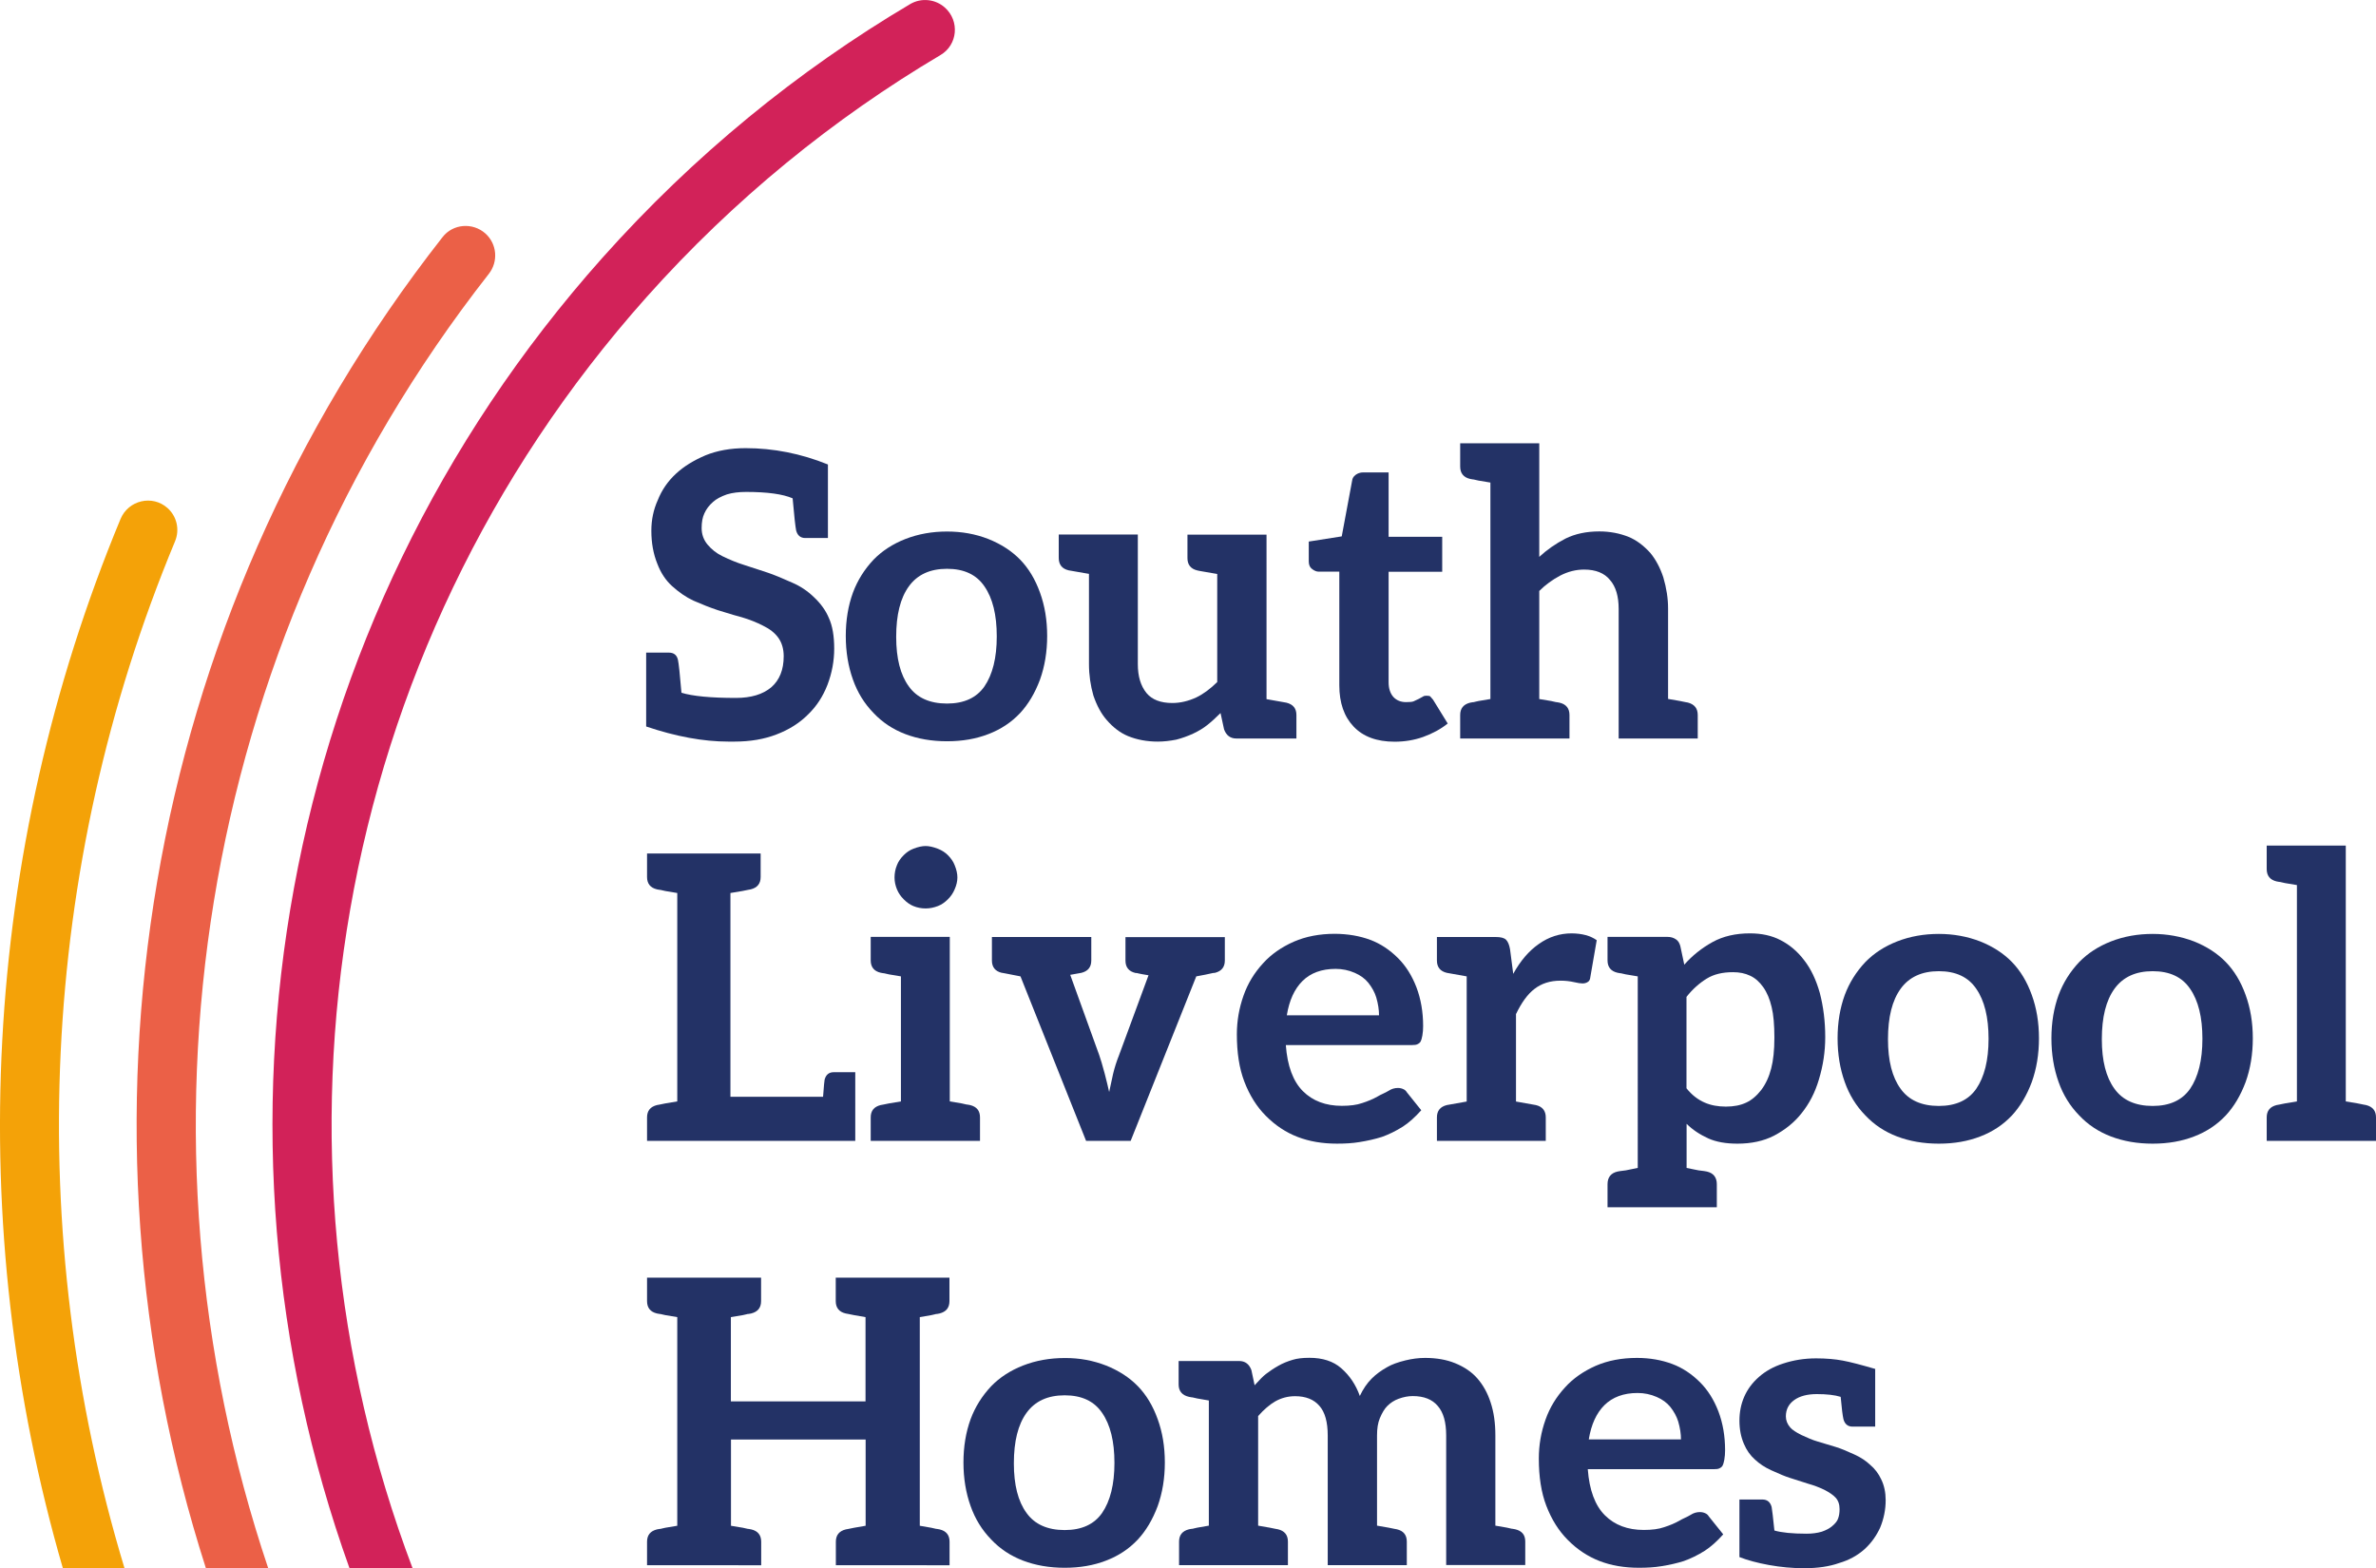 <?xml version="1.0" encoding="utf-8"?>
<!-- Generator: Adobe Illustrator 26.2.1, SVG Export Plug-In . SVG Version: 6.00 Build 0)  -->
<svg version="1.1" xmlns="http://www.w3.org/2000/svg" xmlns:xlink="http://www.w3.org/1999/xlink" x="0px" y="0px"
	 viewBox="0 0 215.44 142.21" style="enable-background:new 0 0 215.44 142.21;" xml:space="preserve">
<style type="text/css">
	.st0{fill:#EB6047;}
	.st1{fill:#D22259;}
	.st2{fill:#F4A208;}
	.st3{fill:#FFFFFF;}
	.st4{fill:#1E1E1C;}
	.st5{fill:#233266;}
</style>
<g id="Layer_1">
	<g>
		<g>
			<path class="st5" d="M75.64,58.82c0,1.11-0.2,2.2-0.61,3.28c-0.41,1.06-1,1.96-1.77,2.7c-0.77,0.77-1.72,1.37-2.85,1.8
				c-1.11,0.43-2.38,0.65-3.82,0.65h-0.54c-2.28,0-4.77-0.46-7.46-1.37v-6.7h2.05c0.46,0,0.73,0.22,0.83,0.65
				c0.07,0.31,0.18,1.31,0.32,2.99c1.01,0.31,2.65,0.47,4.94,0.47c1.37,0,2.44-0.32,3.21-0.97c0.74-0.65,1.12-1.58,1.12-2.81
				c0-0.67-0.17-1.24-0.5-1.69c-0.31-0.43-0.77-0.79-1.37-1.08c-0.6-0.31-1.24-0.56-1.91-0.76l-0.79-0.22l-1.41-0.43
				c-0.72-0.24-1.45-0.53-2.2-0.86c-0.67-0.31-1.32-0.76-1.95-1.33c-0.58-0.53-1.02-1.2-1.33-2.02c-0.36-0.89-0.54-1.89-0.54-2.99
				c0-0.98,0.19-1.91,0.58-2.77c0.36-0.91,0.91-1.72,1.66-2.41c0.7-0.65,1.59-1.2,2.67-1.66c1.06-0.43,2.27-0.65,3.64-0.65
				c2.52,0,5.01,0.49,7.46,1.48v6.67h-2.05c-0.43,0-0.71-0.23-0.83-0.68c-0.07-0.34-0.18-1.31-0.32-2.92
				c-0.87-0.38-2.27-0.58-4.22-0.58c-0.65,0-1.23,0.07-1.73,0.22c-0.55,0.19-0.97,0.42-1.26,0.68c-0.36,0.31-0.62,0.66-0.79,1.04
				c-0.17,0.36-0.25,0.8-0.25,1.33c0,0.58,0.18,1.08,0.54,1.51c0.36,0.43,0.8,0.78,1.33,1.04c0.7,0.34,1.34,0.6,1.95,0.79
				c0.24,0.07,0.97,0.31,2.2,0.72c0.5,0.17,1.24,0.47,2.2,0.9c0.72,0.31,1.37,0.74,1.95,1.3c0.62,0.58,1.08,1.21,1.37,1.91
				C75.48,56.75,75.64,57.67,75.64,58.82z"/>
			<path class="st5" d="M89.62,48.88c1.15,0.46,2.11,1.08,2.88,1.87c0.77,0.79,1.37,1.79,1.8,2.99c0.43,1.18,0.65,2.49,0.65,3.93
				c0,1.44-0.22,2.76-0.65,3.96c-0.46,1.23-1.06,2.23-1.8,3.03c-0.79,0.84-1.75,1.48-2.88,1.91c-1.11,0.43-2.35,0.65-3.75,0.65
				c-1.39,0-2.65-0.22-3.78-0.65c-1.13-0.43-2.09-1.07-2.88-1.91c-0.84-0.86-1.46-1.87-1.87-3.03c-0.43-1.2-0.65-2.52-0.65-3.96
				c0-1.44,0.22-2.75,0.65-3.93c0.41-1.1,1.03-2.1,1.87-2.99c0.77-0.79,1.73-1.42,2.88-1.87c1.18-0.46,2.44-0.68,3.78-0.68
				C87.2,48.2,88.45,48.42,89.62,48.88z M89.26,62.25c0.74-1.08,1.12-2.59,1.12-4.54c0-1.95-0.37-3.46-1.12-4.54
				c-0.72-1.06-1.85-1.59-3.39-1.59c-1.54,0-2.69,0.53-3.46,1.59c-0.77,1.06-1.15,2.58-1.15,4.58c0,1.95,0.38,3.45,1.15,4.5
				c0.74,1.03,1.9,1.55,3.46,1.55C87.41,63.8,88.54,63.28,89.26,62.25z"/>
			<path class="st5" d="M117.55,64.84v2.13h-5.44c-0.55,0-0.92-0.28-1.12-0.83l-0.32-1.48c-0.41,0.41-0.8,0.77-1.19,1.08
				c-0.36,0.29-0.79,0.55-1.3,0.79c-0.48,0.22-0.98,0.4-1.51,0.54c-0.6,0.12-1.17,0.18-1.69,0.18c-0.99,0-1.89-0.17-2.7-0.5
				c-0.7-0.29-1.35-0.78-1.95-1.48c-0.48-0.55-0.88-1.29-1.19-2.2c-0.26-0.91-0.4-1.86-0.4-2.85v-8.18l-1.84-0.32
				c-0.6-0.14-0.9-0.52-0.9-1.12v-2.13h7.17v11.75c0,1.11,0.26,1.98,0.79,2.63c0.5,0.6,1.28,0.9,2.34,0.9c0.72,0,1.44-0.17,2.16-0.5
				c0.65-0.31,1.28-0.78,1.91-1.4v-9.8c-0.67-0.12-1.12-0.2-1.33-0.23s-0.37-0.07-0.47-0.09c-0.6-0.14-0.9-0.52-0.9-1.12v-2.13h7.17
				V63.4l1.8,0.32C117.25,63.87,117.55,64.24,117.55,64.84z"/>
			<path class="st5" d="M122.74,65.89c-0.87-0.91-1.3-2.16-1.3-3.75v-10.3h-1.87c-0.19,0-0.4-0.08-0.61-0.25
				c-0.19-0.14-0.29-0.37-0.29-0.68v-1.8l2.99-0.47l0.94-5.04c0.02-0.22,0.13-0.4,0.32-0.54s0.42-0.22,0.68-0.22h2.31v5.84h4.86
				v3.17h-4.86v10.02c0,0.55,0.14,1,0.43,1.33c0.29,0.31,0.67,0.47,1.15,0.47c0.34,0,0.56-0.02,0.68-0.07l0.47-0.22l0.4-0.22
				c0.07-0.05,0.17-0.07,0.29-0.07c0.19,0,0.31,0.02,0.36,0.07l0.25,0.29l1.33,2.16c-0.62,0.5-1.37,0.91-2.23,1.22
				c-0.82,0.29-1.68,0.43-2.59,0.43C124.84,67.26,123.6,66.8,122.74,65.89z"/>
			<path class="st5" d="M153.94,64.84v2.13h-7.17V55.22c0-1.15-0.26-2.03-0.79-2.63c-0.5-0.62-1.29-0.94-2.34-0.94
				c-0.74,0-1.46,0.18-2.16,0.54c-0.72,0.38-1.36,0.85-1.91,1.4v9.8l1.08,0.18c0.12,0.02,0.22,0.05,0.31,0.07
				c0.08,0.02,0.16,0.04,0.23,0.04l0.22,0.04c0.6,0.14,0.9,0.52,0.9,1.12v2.13h-9.91v-2.13c0-0.6,0.3-0.97,0.9-1.12l0.22-0.04
				c0.07,0,0.15-0.01,0.23-0.04c0.08-0.02,0.19-0.05,0.31-0.07l1.08-0.18V43.76l-1.08-0.18c-0.12-0.02-0.22-0.05-0.31-0.07
				c-0.08-0.02-0.16-0.04-0.23-0.04l-0.22-0.04c-0.6-0.14-0.9-0.52-0.9-1.12V40.2h7.17v10.3c0.7-0.65,1.49-1.2,2.38-1.66
				c0.87-0.43,1.89-0.65,3.06-0.65c0.96,0,1.85,0.17,2.67,0.5c0.7,0.29,1.34,0.77,1.95,1.44c0.5,0.6,0.9,1.35,1.19,2.23
				c0.29,0.99,0.43,1.92,0.43,2.81v8.21l1.04,0.18l0.54,0.11l0.22,0.04C153.64,63.87,153.94,64.24,153.94,64.84z"/>
		</g>
		<g>
			<path class="st5" d="M77.55,103.46H58.67v-2.13c0-0.6,0.3-0.97,0.9-1.12l0.22-0.04l0.54-0.11l1.08-0.18V80.98l-1.08-0.18
				c-0.12-0.02-0.22-0.05-0.31-0.07c-0.08-0.02-0.16-0.04-0.23-0.04l-0.22-0.04c-0.6-0.14-0.9-0.52-0.9-1.12v-2.13h10.3v2.13
				c0,0.6-0.3,0.97-0.9,1.12l-0.22,0.04l-0.54,0.11l-1.08,0.18v18.48h8.4c0.07-0.96,0.12-1.48,0.14-1.55
				c0.12-0.46,0.4-0.68,0.83-0.68h1.95V103.46z"/>
			<path class="st5" d="M88.86,101.33v2.13h-9.91v-2.13c0-0.6,0.3-0.97,0.9-1.12l0.22-0.04l0.54-0.11l1.08-0.18V88.54l-1.08-0.18
				c-0.12-0.02-0.22-0.05-0.31-0.07c-0.08-0.02-0.16-0.04-0.23-0.04l-0.22-0.04c-0.6-0.14-0.9-0.52-0.9-1.12v-2.13h7.17v14.92
				l1.08,0.18c0.12,0.02,0.22,0.05,0.31,0.07c0.08,0.02,0.16,0.04,0.23,0.04l0.22,0.04C88.57,100.36,88.86,100.73,88.86,101.33z
				 M86.56,80.65c-0.14,0.34-0.35,0.64-0.61,0.9c-0.29,0.29-0.59,0.49-0.9,0.61c-0.36,0.14-0.73,0.22-1.12,0.22
				c-0.38,0-0.76-0.07-1.12-0.22c-0.29-0.12-0.58-0.32-0.87-0.61c-0.26-0.26-0.47-0.56-0.61-0.9c-0.14-0.34-0.22-0.7-0.22-1.08
				c0-0.38,0.07-0.76,0.22-1.12c0.12-0.31,0.32-0.61,0.61-0.9c0.26-0.26,0.55-0.46,0.87-0.58c0.43-0.17,0.8-0.25,1.12-0.25
				c0.31,0,0.68,0.08,1.12,0.25c0.36,0.14,0.66,0.34,0.9,0.58c0.29,0.29,0.49,0.59,0.61,0.9c0.17,0.41,0.25,0.78,0.25,1.12
				C86.81,79.91,86.73,80.27,86.56,80.65z"/>
			<path class="st5" d="M111.06,87.1c0,0.6-0.3,0.97-0.9,1.12c-0.1,0-0.24,0.02-0.43,0.07s-0.61,0.13-1.26,0.25l-5.95,14.92h-4.04
				l-5.95-14.92c-1.22-0.24-1.79-0.35-1.69-0.32c-0.6-0.14-0.9-0.52-0.9-1.12v-2.13h9.01v2.13c0,0.6-0.3,0.97-0.9,1.12l-1.01,0.18
				l2.63,7.28c0.12,0.34,0.29,0.9,0.5,1.69c0.17,0.65,0.3,1.2,0.4,1.66c0.17-0.82,0.29-1.37,0.36-1.66
				c0.14-0.58,0.32-1.14,0.54-1.69l2.67-7.24c-0.46-0.07-0.75-0.13-0.88-0.16c-0.13-0.04-0.23-0.05-0.31-0.05
				c-0.6-0.14-0.9-0.52-0.9-1.12v-2.13h9.01V87.1z"/>
			<path class="st5" d="M124.25,85.23c0.91,0.34,1.75,0.89,2.52,1.66c0.7,0.7,1.25,1.57,1.66,2.63c0.41,1.08,0.61,2.26,0.61,3.53
				c0,0.29-0.02,0.58-0.07,0.86c-0.05,0.26-0.1,0.43-0.14,0.5c-0.05,0.12-0.16,0.22-0.32,0.29c-0.1,0.05-0.26,0.07-0.5,0.07h-11.42
				c0.14,1.9,0.66,3.29,1.55,4.18s2.07,1.33,3.53,1.33c0.74,0,1.36-0.08,1.84-0.25c0.53-0.17,0.98-0.36,1.37-0.58
				c0.17-0.1,0.34-0.19,0.52-0.27c0.18-0.08,0.35-0.17,0.52-0.27c0.26-0.17,0.54-0.25,0.83-0.25c0.19,0,0.36,0.04,0.5,0.11
				c0.12,0.05,0.23,0.14,0.32,0.29l1.3,1.62c-0.55,0.62-1.11,1.12-1.66,1.48c-0.65,0.41-1.29,0.72-1.91,0.94
				c-0.6,0.19-1.29,0.35-2.05,0.47c-0.6,0.1-1.27,0.14-2.02,0.14c-1.32,0-2.51-0.2-3.57-0.61c-1.06-0.41-2.02-1.04-2.88-1.91
				c-0.82-0.82-1.47-1.85-1.95-3.1c-0.46-1.2-0.68-2.63-0.68-4.29c0-1.2,0.2-2.38,0.61-3.53c0.38-1.08,0.97-2.05,1.77-2.92
				c0.74-0.82,1.67-1.46,2.77-1.95c1.1-0.48,2.35-0.72,3.75-0.72C122.22,84.69,123.29,84.87,124.25,85.23z M118.09,88.97
				c-0.72,0.72-1.19,1.75-1.41,3.1h8.36c0-0.5-0.08-1.04-0.25-1.62c-0.14-0.46-0.38-0.9-0.72-1.33c-0.31-0.38-0.72-0.68-1.23-0.9
				c-0.55-0.24-1.13-0.36-1.73-0.36C119.84,87.86,118.83,88.23,118.09,88.97z"/>
			<path class="st5" d="M144.78,85.26l-0.58,3.35c-0.02,0.22-0.1,0.36-0.22,0.43c-0.14,0.1-0.31,0.14-0.5,0.14
				c-0.17,0-0.41-0.04-0.72-0.11c-0.43-0.1-0.85-0.14-1.26-0.14c-0.94,0-1.73,0.25-2.38,0.76c-0.6,0.46-1.15,1.21-1.66,2.27v7.93
				l1.8,0.32c0.6,0.14,0.9,0.52,0.9,1.12v2.13h-9.87v-2.13c0-0.6,0.3-0.97,0.9-1.12l1.8-0.32V88.54l-1.8-0.32
				c-0.6-0.14-0.9-0.52-0.9-1.12v-2.13h5.33c0.46,0,0.77,0.08,0.94,0.25c0.17,0.17,0.29,0.46,0.36,0.86l0.29,2.23
				c0.65-1.18,1.42-2.08,2.31-2.7c0.91-0.65,1.91-0.97,2.99-0.97C143.45,84.65,144.21,84.85,144.78,85.26z"/>
			<path class="st5" d="M165.5,94.05c0,1.3-0.19,2.58-0.58,3.86c-0.34,1.15-0.86,2.17-1.58,3.06c-0.65,0.82-1.48,1.49-2.49,2.02
				c-0.94,0.48-2.04,0.72-3.31,0.72c-1.06,0-1.93-0.16-2.63-0.47c-0.79-0.36-1.45-0.8-1.98-1.33v4c0.24,0.05,0.45,0.09,0.63,0.13
				c0.18,0.04,0.33,0.07,0.45,0.09c0.38,0.05,0.56,0.07,0.54,0.07l0.22,0.04c0.6,0.14,0.9,0.53,0.9,1.15v2.09h-9.91v-2.09
				c0-0.62,0.3-1.01,0.9-1.15l0.22-0.04l0.54-0.07l1.08-0.22V88.54l-1.08-0.18c-0.12-0.02-0.22-0.05-0.31-0.07
				c-0.08-0.02-0.16-0.04-0.23-0.04l-0.22-0.04c-0.6-0.14-0.9-0.52-0.9-1.12v-2.13h5.44c0.29,0,0.54,0.07,0.76,0.22
				c0.19,0.12,0.32,0.32,0.4,0.61l0.36,1.69c0.72-0.82,1.57-1.5,2.56-2.05c0.96-0.53,2.09-0.79,3.39-0.79c1.06,0,1.98,0.2,2.77,0.61
				c0.84,0.43,1.56,1.04,2.16,1.84c0.6,0.77,1.07,1.75,1.41,2.96C165.33,91.28,165.5,92.61,165.5,94.05z M160.89,94.09
				c0-1.15-0.08-2.08-0.25-2.77c-0.17-0.72-0.42-1.32-0.76-1.8c-0.34-0.48-0.73-0.83-1.19-1.04c-0.46-0.22-0.97-0.32-1.55-0.32
				c-0.96,0-1.75,0.19-2.38,0.58c-0.67,0.41-1.29,0.96-1.84,1.66v8.29c0.48,0.6,1.03,1.03,1.66,1.3c0.55,0.24,1.19,0.36,1.91,0.36
				c0.72,0,1.33-0.12,1.84-0.36c0.48-0.22,0.94-0.6,1.37-1.15c0.41-0.55,0.71-1.2,0.9-1.95C160.79,96.17,160.89,95.24,160.89,94.09z
				"/>
			<path class="st5" d="M179.55,85.37c1.15,0.46,2.11,1.08,2.88,1.87c0.77,0.79,1.37,1.79,1.8,2.99c0.43,1.18,0.65,2.49,0.65,3.93
				c0,1.44-0.22,2.76-0.65,3.96c-0.46,1.23-1.06,2.23-1.8,3.03c-0.79,0.84-1.75,1.48-2.88,1.91c-1.11,0.43-2.35,0.65-3.75,0.65
				c-1.39,0-2.65-0.22-3.78-0.65c-1.13-0.43-2.09-1.07-2.88-1.91c-0.84-0.86-1.46-1.87-1.87-3.03c-0.43-1.2-0.65-2.52-0.65-3.96
				c0-1.44,0.22-2.75,0.65-3.93c0.41-1.1,1.03-2.1,1.87-2.99c0.77-0.79,1.73-1.42,2.88-1.87c1.18-0.46,2.44-0.68,3.78-0.68
				C177.13,84.69,178.38,84.92,179.55,85.37z M179.19,98.74c0.74-1.08,1.12-2.59,1.12-4.54c0-1.95-0.37-3.46-1.12-4.54
				c-0.72-1.06-1.85-1.59-3.39-1.59c-1.54,0-2.69,0.53-3.46,1.59c-0.77,1.06-1.15,2.58-1.15,4.58c0,1.95,0.38,3.45,1.15,4.5
				c0.74,1.03,1.9,1.55,3.46,1.55C177.34,100.29,178.47,99.77,179.19,98.74z"/>
			<path class="st5" d="M198.94,85.37c1.15,0.46,2.11,1.08,2.88,1.87c0.77,0.79,1.37,1.79,1.8,2.99c0.43,1.18,0.65,2.49,0.65,3.93
				c0,1.44-0.22,2.76-0.65,3.96c-0.46,1.23-1.06,2.23-1.8,3.03c-0.79,0.84-1.75,1.48-2.88,1.91c-1.11,0.43-2.35,0.65-3.75,0.65
				c-1.39,0-2.65-0.22-3.78-0.65c-1.13-0.43-2.09-1.07-2.88-1.91c-0.84-0.86-1.46-1.87-1.87-3.03c-0.43-1.2-0.65-2.52-0.65-3.96
				c0-1.44,0.22-2.75,0.65-3.93c0.41-1.1,1.03-2.1,1.87-2.99c0.77-0.79,1.73-1.42,2.88-1.87c1.18-0.46,2.44-0.68,3.78-0.68
				C196.51,84.69,197.76,84.92,198.94,85.37z M198.58,98.74c0.74-1.08,1.12-2.59,1.12-4.54c0-1.95-0.37-3.46-1.12-4.54
				c-0.72-1.06-1.85-1.59-3.39-1.59c-1.54,0-2.69,0.53-3.46,1.59c-0.77,1.06-1.15,2.58-1.15,4.58c0,1.95,0.38,3.45,1.15,4.5
				c0.74,1.03,1.9,1.55,3.46,1.55C196.73,100.29,197.86,99.77,198.58,98.74z"/>
			<path class="st5" d="M215.44,101.33v2.13h-9.91v-2.13c0-0.6,0.3-0.97,0.9-1.12l0.22-0.04l0.54-0.11l1.08-0.18V80.26l-1.08-0.18
				c-0.12-0.02-0.22-0.05-0.31-0.07c-0.08-0.02-0.16-0.04-0.23-0.04l-0.22-0.04c-0.6-0.14-0.9-0.52-0.9-1.12v-2.13h7.17v23.2
				l1.08,0.18l0.54,0.11l0.22,0.04C215.14,100.36,215.44,100.73,215.44,101.33z"/>
		</g>
		<g>
			<path class="st5" d="M84.98,119.15c-0.07,0-0.15,0.01-0.23,0.04c-0.08,0.02-0.19,0.05-0.31,0.07l-1.04,0.18v18.92l1.04,0.18
				c0.12,0.02,0.22,0.05,0.31,0.07c0.08,0.02,0.16,0.04,0.23,0.04l0.22,0.04c0.6,0.14,0.9,0.52,0.9,1.12v2.13H75.79v-2.13
				c0-0.6,0.3-0.97,0.9-1.12l0.22-0.04l0.54-0.11l1.04-0.18v-7.82H66.28v7.82l1.08,0.18c0.12,0.02,0.22,0.05,0.31,0.07
				c0.08,0.02,0.16,0.04,0.23,0.04l0.22,0.04c0.6,0.14,0.9,0.52,0.9,1.12v2.13H58.67v-2.13c0-0.6,0.3-0.97,0.9-1.12l0.22-0.04
				c0.07,0,0.15-0.01,0.23-0.04c0.08-0.02,0.19-0.05,0.31-0.07l1.08-0.18v-18.92l-1.08-0.18c-0.12-0.02-0.22-0.05-0.31-0.07
				c-0.08-0.02-0.16-0.04-0.23-0.04l-0.22-0.04c-0.6-0.14-0.9-0.52-0.9-1.12v-2.13h10.34v2.13c0,0.6-0.3,0.97-0.9,1.12l-0.22,0.04
				c-0.07,0-0.15,0.01-0.23,0.04c-0.08,0.02-0.19,0.05-0.31,0.07l-1.08,0.18v7.64h12.21v-7.64l-1.04-0.18l-0.54-0.11l-0.22-0.04
				c-0.6-0.14-0.9-0.52-0.9-1.12v-2.13h10.31v2.13c0,0.6-0.3,0.97-0.9,1.12L84.98,119.15z"/>
			<path class="st5" d="M100.29,123.83c1.15,0.46,2.11,1.08,2.88,1.87c0.77,0.79,1.37,1.79,1.8,2.99c0.43,1.18,0.65,2.49,0.65,3.93
				c0,1.44-0.22,2.76-0.65,3.96c-0.46,1.23-1.06,2.23-1.8,3.03c-0.79,0.84-1.75,1.48-2.88,1.91c-1.11,0.43-2.35,0.65-3.75,0.65
				c-1.39,0-2.65-0.22-3.78-0.65c-1.13-0.43-2.09-1.07-2.88-1.91c-0.84-0.86-1.46-1.87-1.87-3.03c-0.43-1.2-0.65-2.52-0.65-3.96
				c0-1.44,0.22-2.75,0.65-3.93c0.41-1.1,1.03-2.1,1.87-2.99c0.77-0.79,1.73-1.42,2.88-1.87c1.18-0.46,2.44-0.68,3.78-0.68
				C97.86,123.14,99.11,123.37,100.29,123.83z M99.93,137.2c0.74-1.08,1.12-2.59,1.12-4.54c0-1.95-0.37-3.46-1.12-4.54
				c-0.72-1.06-1.85-1.59-3.39-1.59c-1.54,0-2.69,0.53-3.46,1.59c-0.77,1.06-1.15,2.58-1.15,4.58c0,1.95,0.38,3.45,1.15,4.5
				c0.74,1.03,1.9,1.55,3.46,1.55C98.08,138.75,99.21,138.23,99.93,137.2z"/>
			<path class="st5" d="M138.3,139.79v2.13h-7.17v-11.75c0-1.2-0.25-2.09-0.76-2.67c-0.5-0.6-1.26-0.9-2.27-0.9
				c-0.41,0-0.84,0.08-1.3,0.25c-0.38,0.14-0.72,0.36-1.01,0.65c-0.24,0.24-0.47,0.61-0.68,1.12c-0.17,0.41-0.25,0.92-0.25,1.55
				v8.18l1.04,0.18l0.54,0.11l0.22,0.04c0.6,0.14,0.9,0.52,0.9,1.12v2.13h-7.17v-11.75c0-1.23-0.25-2.13-0.76-2.7
				c-0.5-0.58-1.24-0.87-2.2-0.87c-0.65,0-1.25,0.16-1.8,0.47c-0.5,0.29-1.02,0.73-1.55,1.33v9.94l1.04,0.18l0.54,0.11l0.22,0.04
				c0.6,0.14,0.9,0.52,0.9,1.12v2.13h-9.87v-2.13c0-0.6,0.3-0.97,0.9-1.12l0.22-0.04c0.07,0,0.15-0.01,0.23-0.04
				c0.08-0.02,0.19-0.05,0.31-0.07l1.04-0.18V127l-1.04-0.18c-0.12-0.02-0.22-0.05-0.31-0.07c-0.08-0.02-0.16-0.04-0.23-0.04
				l-0.22-0.04c-0.62-0.14-0.94-0.52-0.94-1.12v-2.13h5.48c0.55,0,0.92,0.28,1.12,0.83l0.29,1.37c0.43-0.48,0.77-0.82,1.01-1.01
				c0.34-0.26,0.72-0.52,1.15-0.76c0.38-0.22,0.82-0.4,1.3-0.54c0.38-0.12,0.89-0.18,1.51-0.18c1.2,0,2.16,0.31,2.88,0.94
				c0.77,0.67,1.33,1.51,1.69,2.52c0.29-0.62,0.65-1.15,1.08-1.58c0.38-0.38,0.85-0.73,1.41-1.04c0.41-0.24,0.96-0.44,1.66-0.61
				c0.58-0.14,1.17-0.22,1.77-0.22c1.03,0,1.93,0.16,2.7,0.47c0.84,0.34,1.51,0.79,2.02,1.37c0.53,0.6,0.94,1.33,1.22,2.2
				c0.29,0.87,0.43,1.86,0.43,2.99v8.18l1.04,0.18c0.12,0.02,0.22,0.05,0.31,0.07c0.08,0.02,0.16,0.04,0.23,0.04l0.22,0.04
				C138,138.82,138.3,139.19,138.3,139.79z"/>
			<path class="st5" d="M151.63,123.69c0.91,0.34,1.75,0.89,2.52,1.66c0.7,0.7,1.25,1.57,1.66,2.63c0.41,1.08,0.61,2.26,0.61,3.53
				c0,0.29-0.02,0.58-0.07,0.86c-0.05,0.26-0.1,0.43-0.14,0.5c-0.05,0.12-0.16,0.22-0.32,0.29c-0.1,0.05-0.26,0.07-0.5,0.07h-11.42
				c0.14,1.9,0.66,3.29,1.55,4.18s2.07,1.33,3.53,1.33c0.74,0,1.36-0.08,1.84-0.25c0.53-0.17,0.98-0.36,1.37-0.58
				c0.17-0.1,0.34-0.19,0.52-0.27c0.18-0.08,0.35-0.17,0.52-0.27c0.26-0.17,0.54-0.25,0.83-0.25c0.19,0,0.36,0.04,0.5,0.11
				c0.12,0.05,0.23,0.14,0.32,0.29l1.3,1.62c-0.55,0.62-1.11,1.12-1.66,1.48c-0.65,0.41-1.29,0.72-1.91,0.94
				c-0.6,0.19-1.29,0.35-2.05,0.47c-0.6,0.1-1.27,0.14-2.02,0.14c-1.32,0-2.51-0.2-3.57-0.61c-1.06-0.41-2.02-1.04-2.88-1.91
				c-0.82-0.82-1.47-1.85-1.95-3.1c-0.46-1.2-0.68-2.63-0.68-4.29c0-1.2,0.2-2.38,0.61-3.53c0.38-1.08,0.97-2.05,1.77-2.92
				c0.74-0.82,1.67-1.46,2.77-1.95c1.1-0.48,2.35-0.72,3.75-0.72C149.6,123.14,150.67,123.33,151.63,123.69z M145.47,127.43
				c-0.72,0.72-1.19,1.75-1.41,3.1h8.36c0-0.5-0.08-1.04-0.25-1.62c-0.14-0.46-0.38-0.9-0.72-1.33c-0.31-0.38-0.72-0.68-1.23-0.9
				c-0.55-0.24-1.13-0.36-1.73-0.36C147.22,126.32,146.22,126.69,145.47,127.43z"/>
			<path class="st5" d="M170.98,136.04c0,0.86-0.17,1.69-0.5,2.49c-0.34,0.74-0.8,1.39-1.41,1.95c-0.65,0.58-1.42,1-2.31,1.26
				c-0.87,0.31-1.92,0.47-3.17,0.47c-1.08,0-2.14-0.1-3.19-0.29c-1.04-0.19-1.94-0.43-2.68-0.72v-5.22h2.09
				c0.43,0,0.71,0.23,0.83,0.68c0.05,0.26,0.13,0.97,0.25,2.13c0.65,0.19,1.62,0.29,2.92,0.29c0.5,0,0.96-0.06,1.37-0.18
				c0.41-0.14,0.72-0.31,0.94-0.5c0.29-0.24,0.47-0.47,0.54-0.68c0.1-0.26,0.14-0.55,0.14-0.87c0-0.43-0.12-0.78-0.36-1.04
				c-0.22-0.24-0.57-0.48-1.04-0.72c-0.46-0.22-0.94-0.4-1.44-0.54l-1.69-0.54c-0.38-0.12-0.94-0.35-1.66-0.68
				c-0.58-0.26-1.07-0.59-1.48-0.97c-0.43-0.38-0.77-0.86-1.01-1.44c-0.26-0.6-0.4-1.3-0.4-2.09c0-0.77,0.14-1.49,0.43-2.16
				c0.29-0.67,0.73-1.27,1.33-1.8c0.6-0.53,1.33-0.94,2.2-1.22c0.94-0.31,1.93-0.47,2.99-0.47c0.91,0,1.72,0.07,2.41,0.2
				c0.7,0.13,1.69,0.39,2.99,0.77h-0.04v5.22h-2.05c-0.43,0-0.71-0.23-0.83-0.68c-0.07-0.31-0.16-0.98-0.25-2.02
				c-0.55-0.17-1.27-0.25-2.16-0.25c-0.86,0-1.55,0.18-2.05,0.54c-0.5,0.36-0.76,0.85-0.76,1.48c0,0.36,0.13,0.7,0.4,1.01
				c0.19,0.22,0.53,0.44,1.01,0.68c0.55,0.26,1.03,0.46,1.44,0.58c0.19,0.05,0.74,0.22,1.66,0.5c0.46,0.14,1.02,0.37,1.69,0.68
				c0.58,0.26,1.06,0.58,1.44,0.94c0.43,0.36,0.77,0.81,1.01,1.33C170.85,134.71,170.98,135.35,170.98,136.04z"/>
		</g>
	</g>
	<path class="st0" d="M18.67,142.21h5.65c-13.08-38.92-6.72-83.27,20-117.37c0.88-1.12,0.75-2.72-0.31-3.67l0,0
		c-1.15-1.02-2.94-0.88-3.88,0.33C12.63,56.56,5.78,102.02,18.67,142.21z"/>
	<path class="st1" d="M31.69,142.21h5.72c-14.42-38.12-7.73-82.8,21.22-115.27c7.91-8.87,16.93-16.19,26.65-21.95
		c1.56-0.92,1.75-3.09,0.4-4.3c-0.87-0.78-2.15-0.91-3.15-0.32c-10.18,6.03-19.61,13.71-27.9,23
		C24.79,56.84,17.52,102.7,31.69,142.21z"/>
	<g>
		<path class="st2" d="M11.29,142.21c-9.18-30.35-7.78-63.39,4.58-93.12c0.44-1.05,0.17-2.26-0.68-3.02
			c-1.38-1.23-3.55-0.71-4.26,0.99C-1.68,77.43-3.32,111.12,5.7,142.21H11.29z"/>
	</g>
</g>
<g id="Layer_2">
</g>
</svg>
